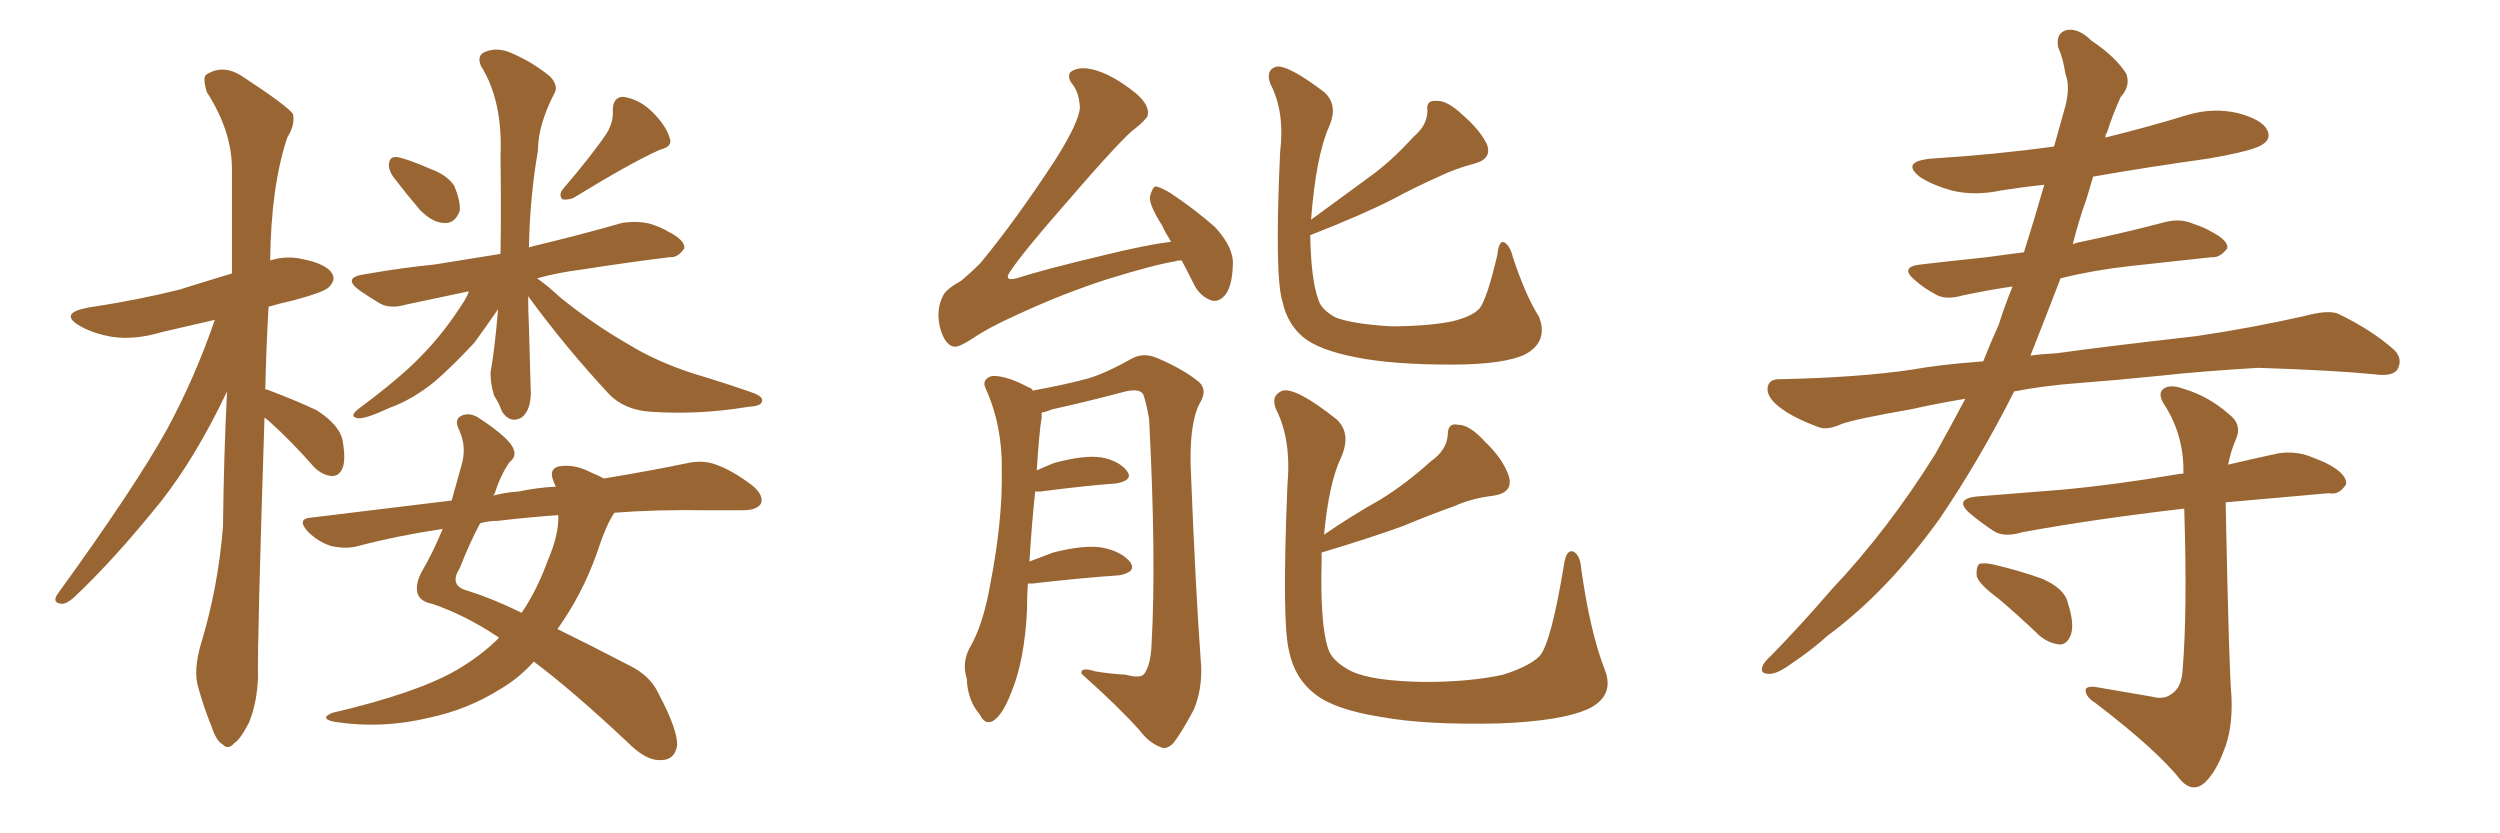 <svg xmlns="http://www.w3.org/2000/svg" xmlns:xlink="http://www.w3.org/1999/xlink" width="450" height="150"><path fill="#996633" padding="10" d="M47.61 75.15L47.61 75.15Q46.29 116.02 46.44 121.88L46.44 121.88Q46.29 126.42 44.82 130.08L44.82 130.08Q43.21 133.15 42.19 133.74L42.19 133.74Q41.02 135.06 40.14 134.03L40.14 134.03Q38.96 133.45 38.09 130.81L38.09 130.81Q36.62 127.15 35.74 123.93L35.74 123.93Q34.72 120.85 36.18 115.87L36.18 115.87Q39.26 105.76 40.14 94.78L40.14 94.78Q40.28 82.03 40.87 70.46L40.87 70.46Q35.30 82.18 29.00 90.23L29.00 90.23Q20.51 100.78 13.33 107.52L13.33 107.52Q12.01 108.69 11.13 108.69L11.13 108.69Q9.38 108.54 10.25 107.08L10.25 107.08Q24.17 87.89 30.03 77.34L30.03 77.34Q35.16 67.82 38.67 57.57L38.67 57.57Q33.69 58.74 29.15 59.77L29.15 59.77Q24.32 61.23 20.21 60.64L20.21 60.64Q16.85 60.06 14.50 58.74L14.50 58.74Q10.40 56.40 15.82 55.37L15.82 55.37Q24.61 54.05 32.23 52.15L32.23 52.15Q36.91 50.68 41.75 49.22L41.75 49.22Q41.75 39.26 41.75 30.47L41.75 30.47Q41.75 23.58 37.21 16.55L37.21 16.55Q36.47 14.06 37.06 13.48L37.06 13.48Q40.14 11.43 43.65 13.77L43.65 13.77Q51.71 19.04 52.73 20.51L52.73 20.51Q53.17 22.41 51.71 24.76L51.71 24.76Q48.78 33.54 48.63 46.88L48.63 46.88Q51.42 46.00 54.20 46.58L54.20 46.58Q58.74 47.46 59.77 49.22L59.77 49.22Q60.50 50.39 59.18 51.71L59.18 51.71Q58.30 52.59 52.88 54.05L52.88 54.05Q50.24 54.64 48.34 55.22L48.34 55.22Q47.90 62.99 47.75 70.17L47.75 70.17Q48.05 70.02 48.19 70.17L48.19 70.17Q52.88 71.92 56.98 73.83L56.98 73.83Q61.08 76.46 61.67 79.25L61.67 79.25Q62.26 82.76 61.67 84.23L61.67 84.23Q61.08 85.69 59.77 85.69L59.77 85.69Q58.01 85.55 56.54 84.08L56.54 84.08Q52.44 79.39 48.34 75.73L48.34 75.73Q47.75 75.29 47.61 75.15ZM70.75 31.79L70.75 31.79Q69.87 30.47 70.02 29.44L70.02 29.44Q70.17 28.13 71.48 28.27L71.48 28.27Q73.24 28.56 77.64 30.47L77.64 30.47Q80.42 31.49 81.74 33.40L81.74 33.40Q82.91 36.18 82.76 37.94L82.76 37.94Q81.88 40.28 79.98 40.14L79.98 40.14Q77.93 40.14 75.59 37.79L75.59 37.79Q73.10 34.86 70.75 31.79ZM109.28 23.88L109.28 23.88Q110.45 21.83 110.30 19.92L110.30 19.92Q110.30 17.43 112.21 17.43L112.21 17.43Q115.14 17.87 117.48 20.21L117.48 20.21Q119.97 22.71 120.56 24.90L120.56 24.90Q121.14 26.37 118.80 26.95L118.80 26.95Q113.53 29.30 103.27 35.60L103.27 35.60Q102.25 36.04 101.22 35.89L101.22 35.89Q100.49 35.01 101.37 33.98L101.37 33.98Q106.64 27.83 109.28 23.88ZM95.07 53.32L95.07 53.32Q95.07 56.10 95.21 58.89L95.21 58.89Q95.36 64.16 95.51 69.58L95.51 69.58Q95.80 73.68 93.90 75.15L93.90 75.15Q91.85 76.32 90.38 74.12L90.38 74.12Q89.79 72.51 88.92 71.19L88.92 71.19Q88.18 68.70 88.33 66.80L88.33 66.80Q89.06 62.84 89.65 55.66L89.65 55.66Q87.74 58.45 85.40 61.67L85.40 61.67Q81.45 65.92 78.22 68.70L78.22 68.70Q74.27 71.92 70.17 73.39L70.17 73.39Q65.77 75.44 64.45 75.29L64.45 75.29Q62.70 75 64.60 73.54L64.60 73.54Q72.07 67.97 75.59 64.31L75.59 64.31Q79.98 59.91 83.64 54.05L83.64 54.05Q84.23 53.03 84.38 52.44L84.38 52.44Q78.22 53.76 73.24 54.79L73.24 54.79Q70.31 55.66 68.41 54.64L68.41 54.64Q66.21 53.32 64.75 52.29L64.75 52.29Q61.52 49.95 65.63 49.37L65.63 49.37Q72.36 48.19 78.22 47.61L78.22 47.61Q83.79 46.73 90.09 45.70L90.09 45.70Q90.23 37.94 90.09 28.13L90.09 28.13Q90.53 18.16 86.57 11.87L86.57 11.87Q85.69 9.81 87.60 9.23L87.60 9.23Q89.65 8.50 91.99 9.52L91.99 9.52Q95.80 11.13 99.02 13.77L99.02 13.77Q100.63 15.53 99.76 16.85L99.76 16.85Q96.83 22.56 96.83 27.10L96.83 27.10Q95.36 35.60 95.21 44.53L95.21 44.53Q95.65 44.38 96.24 44.24L96.24 44.24Q104.30 42.33 111.91 40.14L111.91 40.14Q114.70 39.70 117.04 40.28L117.04 40.28Q119.24 41.02 120.12 41.60L120.12 41.60Q123.34 43.21 123.19 44.68L123.19 44.68Q122.02 46.44 120.56 46.29L120.56 46.29Q113.38 47.17 104.88 48.49L104.88 48.49Q100.34 49.07 96.68 50.10L96.68 50.10Q98.58 51.42 100.93 53.61L100.93 53.61Q106.93 58.45 113.09 61.96L113.09 61.96Q118.07 65.04 124.80 67.24L124.80 67.24Q130.66 68.99 135.64 70.75L135.64 70.75Q137.55 71.48 137.11 72.36L137.11 72.36Q136.96 73.10 134.62 73.24L134.62 73.24Q125.68 74.71 117.19 74.12L117.19 74.12Q112.50 73.83 109.72 71.04L109.72 71.04Q101.81 62.55 95.07 53.32ZM89.79 114.84L89.79 114.84Q89.65 114.55 89.50 114.55L89.50 114.55Q83.50 110.60 77.78 108.69L77.78 108.69Q75.59 108.25 75.15 106.79L75.15 106.79Q74.71 105.03 76.03 102.69L76.03 102.69Q77.78 99.76 79.69 95.21L79.69 95.21Q71.63 96.39 64.45 98.29L64.45 98.29Q62.40 98.88 59.62 98.29L59.62 98.29Q57.28 97.56 55.37 95.65L55.37 95.65Q53.32 93.31 56.10 93.16L56.10 93.16Q69.43 91.55 81.30 90.09L81.30 90.09Q82.18 87.01 83.06 83.79L83.06 83.79Q84.08 80.42 82.62 77.34L82.62 77.34Q81.59 75.29 83.35 74.71L83.35 74.71Q84.81 74.27 86.28 75.29L86.28 75.29Q91.85 78.96 92.43 80.86L92.43 80.86Q93.02 82.18 91.70 83.20L91.70 83.20Q90.09 85.55 89.06 88.77L89.06 88.77Q88.92 89.06 88.77 89.21L88.77 89.21Q90.97 88.62 93.31 88.48L93.31 88.48Q96.83 87.74 100.05 87.60L100.05 87.60Q99.76 87.01 99.61 86.57L99.61 86.57Q98.73 84.38 100.63 83.94L100.63 83.94Q103.42 83.50 106.20 84.96L106.20 84.96Q107.67 85.55 108.69 86.13L108.69 86.13Q117.48 84.67 123.78 83.35L123.78 83.35Q126.56 82.76 128.91 83.64L128.91 83.64Q131.84 84.67 135.50 87.45L135.50 87.45Q137.55 89.21 136.96 90.67L136.96 90.67Q136.23 91.85 133.59 91.85L133.59 91.85Q130.66 91.85 127.44 91.85L127.44 91.85Q118.21 91.70 110.60 92.29L110.60 92.29Q109.13 94.34 107.37 99.76L107.37 99.76Q104.74 107.08 100.34 113.23L100.34 113.23Q106.05 116.02 113.09 119.68L113.09 119.68Q117.04 121.58 118.51 124.80L118.51 124.80Q122.02 131.40 121.88 134.18L121.88 134.18Q121.44 136.96 118.65 136.82L118.65 136.82Q116.16 136.82 112.94 133.59L112.94 133.59Q103.13 124.37 96.09 119.09L96.09 119.09Q93.46 122.02 90.23 123.93L90.23 123.93Q84.23 127.73 77.20 129.20L77.20 129.20Q68.70 131.25 60.21 129.93L60.21 129.93Q57.42 129.35 59.77 128.32L59.77 128.32Q74.85 124.80 82.03 120.70L82.03 120.70Q86.57 118.07 89.79 114.84ZM98.58 100.93L98.58 100.93L98.58 100.93Q100.63 96.24 100.49 92.72L100.49 92.72Q94.48 93.16 89.65 93.75L89.65 93.75Q87.89 93.75 86.43 94.19L86.43 94.19Q84.67 97.41 82.76 102.25L82.76 102.25Q80.71 105.47 84.23 106.35L84.23 106.35Q88.48 107.67 93.90 110.30L93.90 110.30Q96.68 106.20 98.58 100.93ZM212.70 46.88L212.70 46.88Q211.82 46.88 211.67 47.02L211.67 47.02Q207.86 47.61 199.37 50.24L199.37 50.24Q191.16 52.88 182.67 56.84L182.67 56.84Q177.83 59.03 175.05 60.94L175.05 60.94Q173.00 62.26 172.12 62.40L172.12 62.40Q170.36 62.55 169.34 59.47L169.34 59.47Q168.31 55.96 169.78 53.17L169.78 53.17Q170.36 52.00 173.00 50.54L173.00 50.54Q174.61 49.22 176.51 47.31L176.51 47.31Q182.81 39.70 189.99 28.71L189.99 28.71Q194.24 21.97 194.38 19.34L194.38 19.34Q194.24 16.85 193.21 15.38L193.21 15.38Q192.04 14.06 192.63 13.04L192.63 13.04Q193.65 12.16 195.56 12.30L195.56 12.30Q199.37 12.74 204.35 16.70L204.35 16.70Q207.13 19.04 206.54 20.95L206.54 20.95Q205.81 21.97 204.49 23.00L204.49 23.00Q202.29 24.46 191.31 37.21L191.31 37.21Q184.13 45.41 181.79 48.93L181.79 48.93Q180.62 50.68 182.96 50.10L182.96 50.10Q187.94 48.49 199.07 45.85L199.07 45.85Q206.25 44.09 210.79 43.51L210.79 43.51Q209.77 41.89 209.18 40.58L209.18 40.58Q206.84 36.91 206.98 35.45L206.98 35.45Q207.42 33.69 208.01 33.54L208.01 33.54Q208.89 33.69 210.64 34.72L210.64 34.72Q215.04 37.65 218.70 40.87L218.70 40.87Q222.07 44.53 221.92 47.61L221.92 47.61Q221.78 51.71 220.46 53.17L220.46 53.17Q219.29 54.49 217.97 54.05L217.97 54.05Q216.06 53.32 215.04 51.42L215.04 51.42Q213.72 48.78 212.70 46.88ZM185.01 105.03L185.01 105.03Q184.86 107.23 184.86 109.86L184.86 109.86Q184.42 118.80 182.08 124.51L182.08 124.51Q180.47 128.76 178.71 129.79L178.71 129.79Q177.25 130.52 176.37 128.61L176.37 128.61Q174.17 126.12 174.02 122.17L174.02 122.17Q173.14 119.38 174.46 116.75L174.46 116.75Q176.95 112.65 178.27 105.03L178.27 105.03Q180.47 93.75 180.32 84.81L180.32 84.81Q180.47 76.61 177.39 69.87L177.39 69.87Q176.66 68.26 178.56 67.68L178.56 67.68Q181.05 67.53 185.16 69.73L185.16 69.73Q185.74 69.87 185.89 70.31L185.89 70.31Q192.19 69.14 195.85 68.12L195.85 68.12Q198.93 67.24 203.91 64.45L203.91 64.45Q205.96 63.43 208.30 64.45L208.30 64.45Q213.13 66.50 215.92 68.85L215.92 68.85Q217.38 70.31 215.92 72.66L215.92 72.66Q214.16 76.03 214.31 83.64L214.31 83.64Q215.19 106.20 216.21 119.97L216.21 119.97Q216.36 124.22 214.89 127.73L214.89 127.73Q212.70 131.84 211.23 133.74L211.23 133.74Q209.91 135.06 208.89 134.47L208.89 134.47Q206.84 133.74 205.08 131.40L205.08 131.40Q201.27 127.15 194.68 121.29L194.68 121.29Q194.38 119.97 197.17 120.85L197.17 120.85Q199.80 121.29 202.59 121.44L202.59 121.44Q205.37 122.17 205.96 121.29L205.96 121.29Q207.13 119.68 207.28 116.02L207.28 116.02Q208.15 100.63 206.84 75.44L206.84 75.44Q206.40 72.80 205.81 71.04L205.81 71.04Q205.22 69.87 202.59 70.46L202.59 70.46Q196.00 72.22 189.40 73.68L189.40 73.68Q188.38 74.12 187.50 74.27L187.50 74.27Q187.50 74.56 187.50 75.15L187.50 75.15Q187.06 77.64 186.62 84.67L186.62 84.67Q188.23 83.94 189.70 83.35L189.70 83.35Q195.12 81.88 198.19 82.32L198.19 82.32Q201.42 82.91 202.88 84.81L202.88 84.81Q204.05 86.43 200.98 87.01L200.98 87.01Q195.12 87.45 187.21 88.48L187.21 88.48Q186.47 88.48 186.33 88.48L186.33 88.48Q185.74 93.90 185.30 101.07L185.30 101.07Q187.21 100.34 189.55 99.46L189.55 99.46Q195.26 98.00 198.49 98.58L198.49 98.58Q202.00 99.32 203.47 101.22L203.47 101.22Q204.64 102.98 201.42 103.56L201.42 103.56Q194.82 104.00 185.89 105.03L185.89 105.03Q185.16 105.03 185.01 105.03ZM277.00 56.98L277.00 56.98Q278.76 61.38 274.66 63.72L274.66 63.72Q270.85 65.63 261.18 65.63L261.18 65.63Q250.63 65.63 244.04 64.31L244.04 64.31Q237.30 62.99 234.52 60.64L234.52 60.64Q231.74 58.30 230.86 54.35L230.86 54.35Q229.39 49.80 230.42 27.39L230.42 27.39Q231.30 20.07 228.66 15.09L228.66 15.09Q227.78 12.60 229.69 12.01L229.69 12.01Q231.74 11.57 238.33 16.55L238.33 16.55Q240.97 18.90 239.21 22.85L239.21 22.85Q236.87 28.13 235.99 39.55L235.99 39.55Q241.41 35.60 246.39 31.93L246.39 31.93Q250.49 29.00 254.44 24.61L254.44 24.61Q256.93 22.56 256.93 19.92L256.93 19.92Q256.64 18.02 258.54 18.16L258.54 18.16Q260.45 18.02 263.23 20.65L263.23 20.65Q266.31 23.29 267.63 25.93L267.63 25.93Q268.65 28.56 265.43 29.44L265.43 29.44Q262.06 30.32 258.98 31.79L258.98 31.79Q254.74 33.69 250.63 35.89L250.63 35.89Q245.21 38.67 235.84 42.33L235.84 42.33Q235.99 50.39 237.30 53.91L237.30 53.91Q237.74 55.66 240.38 57.13L240.38 57.13Q243.31 58.30 250.34 58.74L250.34 58.74Q256.79 58.74 261.33 57.86L261.33 57.86Q264.99 56.98 266.31 55.52L266.31 55.52Q267.63 53.91 269.53 45.85L269.53 45.85Q269.82 43.07 270.85 43.65L270.85 43.65Q271.88 44.38 272.31 46.29L272.31 46.29Q274.66 53.32 277.00 56.98ZM288.87 120.56L288.87 120.56L288.87 120.56Q290.63 125.10 286.23 127.44L286.23 127.44Q281.40 129.79 269.82 130.22L269.82 130.22Q256.64 130.52 248.58 129.05L248.58 129.05Q240.23 127.73 236.72 124.95L236.72 124.95Q233.06 122.17 232.03 117.19L232.03 117.19Q230.71 112.06 231.74 87.30L231.74 87.30Q232.47 79.10 229.69 73.68L229.69 73.68Q228.66 71.19 230.86 70.31L230.86 70.31Q233.35 69.73 240.53 75.44L240.53 75.44Q243.31 77.93 241.41 82.32L241.41 82.32Q239.21 86.87 238.33 96.24L238.33 96.24Q243.46 92.72 248.44 89.94L248.44 89.94Q252.98 87.16 257.52 83.06L257.52 83.06Q260.45 81.01 260.60 78.22L260.60 78.22Q260.60 76.03 262.50 76.46L262.50 76.46Q264.55 76.46 267.33 79.54L267.33 79.54Q270.56 82.62 271.58 85.69L271.58 85.69Q272.46 88.62 268.95 89.21L268.95 89.21Q264.99 89.65 261.77 91.11L261.77 91.11Q257.23 92.72 252.69 94.63L252.69 94.63Q247.12 96.68 237.89 99.46L237.89 99.46Q237.89 100.05 237.89 100.93L237.89 100.93Q237.60 112.35 239.06 116.75L239.06 116.75Q239.79 119.09 243.31 120.85L243.31 120.85Q247.12 122.61 256.35 122.75L256.35 122.75Q264.70 122.75 270.56 121.44L270.56 121.44Q275.24 119.97 277.15 118.07L277.15 118.07Q279.20 115.72 281.54 101.51L281.54 101.51Q281.98 98.73 283.30 99.32L283.30 99.32Q284.47 100.05 284.62 102.39L284.62 102.39Q286.23 113.82 288.87 120.56ZM373.68 68.99L373.68 68.99Q367.82 69.43 362.55 70.46L362.55 70.46Q356.25 82.91 349.07 93.46L349.07 93.46Q339.70 106.49 329.00 114.40L329.00 114.40Q326.07 117.04 322.56 119.38L322.56 119.38Q319.78 121.44 318.31 121.29L318.31 121.29Q316.70 121.29 317.29 119.82L317.29 119.82Q317.72 118.95 318.75 118.07L318.75 118.07Q324.32 112.35 329.74 106.05L329.74 106.05Q339.84 95.36 348.34 81.74L348.34 81.74Q351.12 76.76 353.76 71.78L353.76 71.78Q348.49 72.66 343.95 73.68L343.95 73.68Q333.84 75.44 331.49 76.32L331.49 76.32Q328.86 77.49 327.39 76.90L327.39 76.90Q323.00 75.29 320.65 73.54L320.65 73.54Q318.02 71.63 318.16 69.87L318.16 69.87Q318.31 68.26 320.21 68.26L320.21 68.26Q334.57 67.97 344.38 66.50L344.38 66.50Q349.07 65.63 356.98 65.04L356.98 65.04Q358.30 61.67 359.77 58.45L359.77 58.45Q360.94 54.79 362.26 51.56L362.26 51.56Q357.42 52.29 353.32 53.17L353.32 53.17Q350.24 54.05 348.49 53.03L348.49 53.03Q346.29 51.86 344.82 50.54L344.82 50.54Q341.75 48.05 345.70 47.61L345.70 47.61Q352.00 46.88 357.71 46.29L357.71 46.29Q360.79 45.85 364.31 45.41L364.31 45.41Q366.21 39.40 367.97 33.25L367.97 33.25Q363.87 33.69 360.21 34.28L360.21 34.28Q355.37 35.30 351.27 34.28L351.27 34.28Q348.05 33.40 345.70 31.93L345.70 31.93Q342.04 29.15 347.46 28.56L347.46 28.56Q359.18 27.83 369.73 26.37L369.73 26.37Q370.90 22.27 371.78 19.04L371.78 19.04Q372.66 15.53 371.78 13.33L371.78 13.33Q371.34 10.40 370.46 8.50L370.46 8.50Q370.02 6.01 371.92 5.42L371.92 5.42Q374.12 4.98 376.46 7.32L376.46 7.32Q380.86 10.25 382.76 13.33L382.76 13.33Q383.50 15.53 381.74 17.43L381.74 17.43Q380.27 20.65 379.25 23.88L379.25 23.88Q378.96 24.17 378.96 24.76L378.96 24.76Q386.72 22.85 393.90 20.65L393.90 20.65Q398.44 19.34 402.83 20.36L402.83 20.36Q407.23 21.53 408.11 23.44L408.11 23.44Q408.84 24.90 407.37 25.93L407.37 25.93Q405.91 27.10 397.41 28.56L397.41 28.56Q386.87 30.03 376.76 31.79L376.76 31.79Q376.17 33.84 375.59 35.74L375.59 35.74Q374.12 39.84 373.10 43.95L373.10 43.95Q373.83 43.65 374.71 43.51L374.71 43.51Q382.47 41.89 389.65 39.99L389.65 39.99Q392.43 39.26 394.78 40.28L394.78 40.28Q396.97 41.02 397.85 41.60L397.85 41.60Q401.07 43.21 400.93 44.68L400.93 44.68Q399.61 46.44 398.14 46.29L398.14 46.29Q391.41 47.02 383.35 47.90L383.35 47.90Q376.76 48.63 370.90 50.10L370.90 50.10Q368.26 56.98 365.48 64.01L365.48 64.01Q367.53 63.72 370.31 63.57L370.31 63.57Q378.66 62.40 395.36 60.50L395.36 60.50Q405.32 59.03 414.99 56.84L414.99 56.84Q418.80 55.81 420.70 56.40L420.70 56.40Q426.86 59.33 430.96 62.99L430.96 62.99Q432.57 64.60 431.54 66.50L431.54 66.50Q430.66 67.82 427.44 67.38L427.44 67.38Q420.12 66.65 406.49 66.21L406.49 66.21Q396.39 66.80 388.33 67.68L388.33 67.68Q381.30 68.41 373.68 68.99ZM387.30 125.39L387.30 125.39Q389.50 125.98 390.82 124.95L390.82 124.95Q392.72 123.78 392.87 120.56L392.87 120.56Q393.75 110.01 393.16 91.55L393.16 91.55Q376.76 93.46 364.01 95.80L364.01 95.80Q360.64 96.83 358.74 95.51L358.74 95.51Q356.54 94.04 354.79 92.58L354.79 92.58Q351.42 89.79 355.96 89.36L355.96 89.36Q363.57 88.77 370.75 88.18L370.75 88.18Q380.57 87.30 391.70 85.40L391.70 85.40Q392.43 85.25 393.02 85.25L393.02 85.25Q393.16 78.81 389.94 73.39L389.94 73.39Q388.33 71.19 389.21 70.17L389.21 70.17Q390.38 68.99 393.16 70.02L393.16 70.02Q397.56 71.34 401.22 74.56L401.22 74.56Q403.71 76.46 402.39 79.25L402.39 79.25Q401.51 81.30 401.07 83.64L401.07 83.64Q405.32 82.62 410.16 81.59L410.16 81.59Q413.23 81.15 415.87 82.18L415.87 82.18Q418.21 83.06 419.24 83.64L419.24 83.64Q422.46 85.40 422.31 87.16L422.31 87.16Q421.00 89.21 419.24 88.77L419.24 88.77Q411.18 89.50 401.07 90.38L401.07 90.38Q400.49 90.38 400.63 90.53L400.63 90.53Q400.63 90.67 400.63 91.11L400.63 91.11Q401.22 120.70 401.66 125.24L401.66 125.24Q401.95 131.25 400.20 135.35L400.20 135.35Q398.88 138.87 396.97 140.77L396.97 140.77Q394.78 142.82 392.58 140.48L392.58 140.48Q388.33 135.06 377.20 126.56L377.20 126.56Q375.59 125.54 375.44 124.51L375.44 124.51Q375.15 123.49 377.05 123.63L377.05 123.63Q382.32 124.51 387.30 125.39ZM359.62 107.67L359.62 107.67L359.62 107.67Q356.25 105.18 355.81 103.71L355.81 103.71Q355.66 102.10 356.25 101.51L356.25 101.51Q357.13 101.22 359.03 101.66L359.03 101.66Q363.43 102.69 367.53 104.15L367.53 104.15Q371.63 105.91 372.22 108.54L372.22 108.54Q373.39 112.21 372.80 114.11L372.80 114.11Q372.22 115.87 370.90 116.02L370.90 116.02Q368.85 115.87 367.09 114.40L367.09 114.40Q363.28 110.74 359.62 107.67Z"/></svg>
